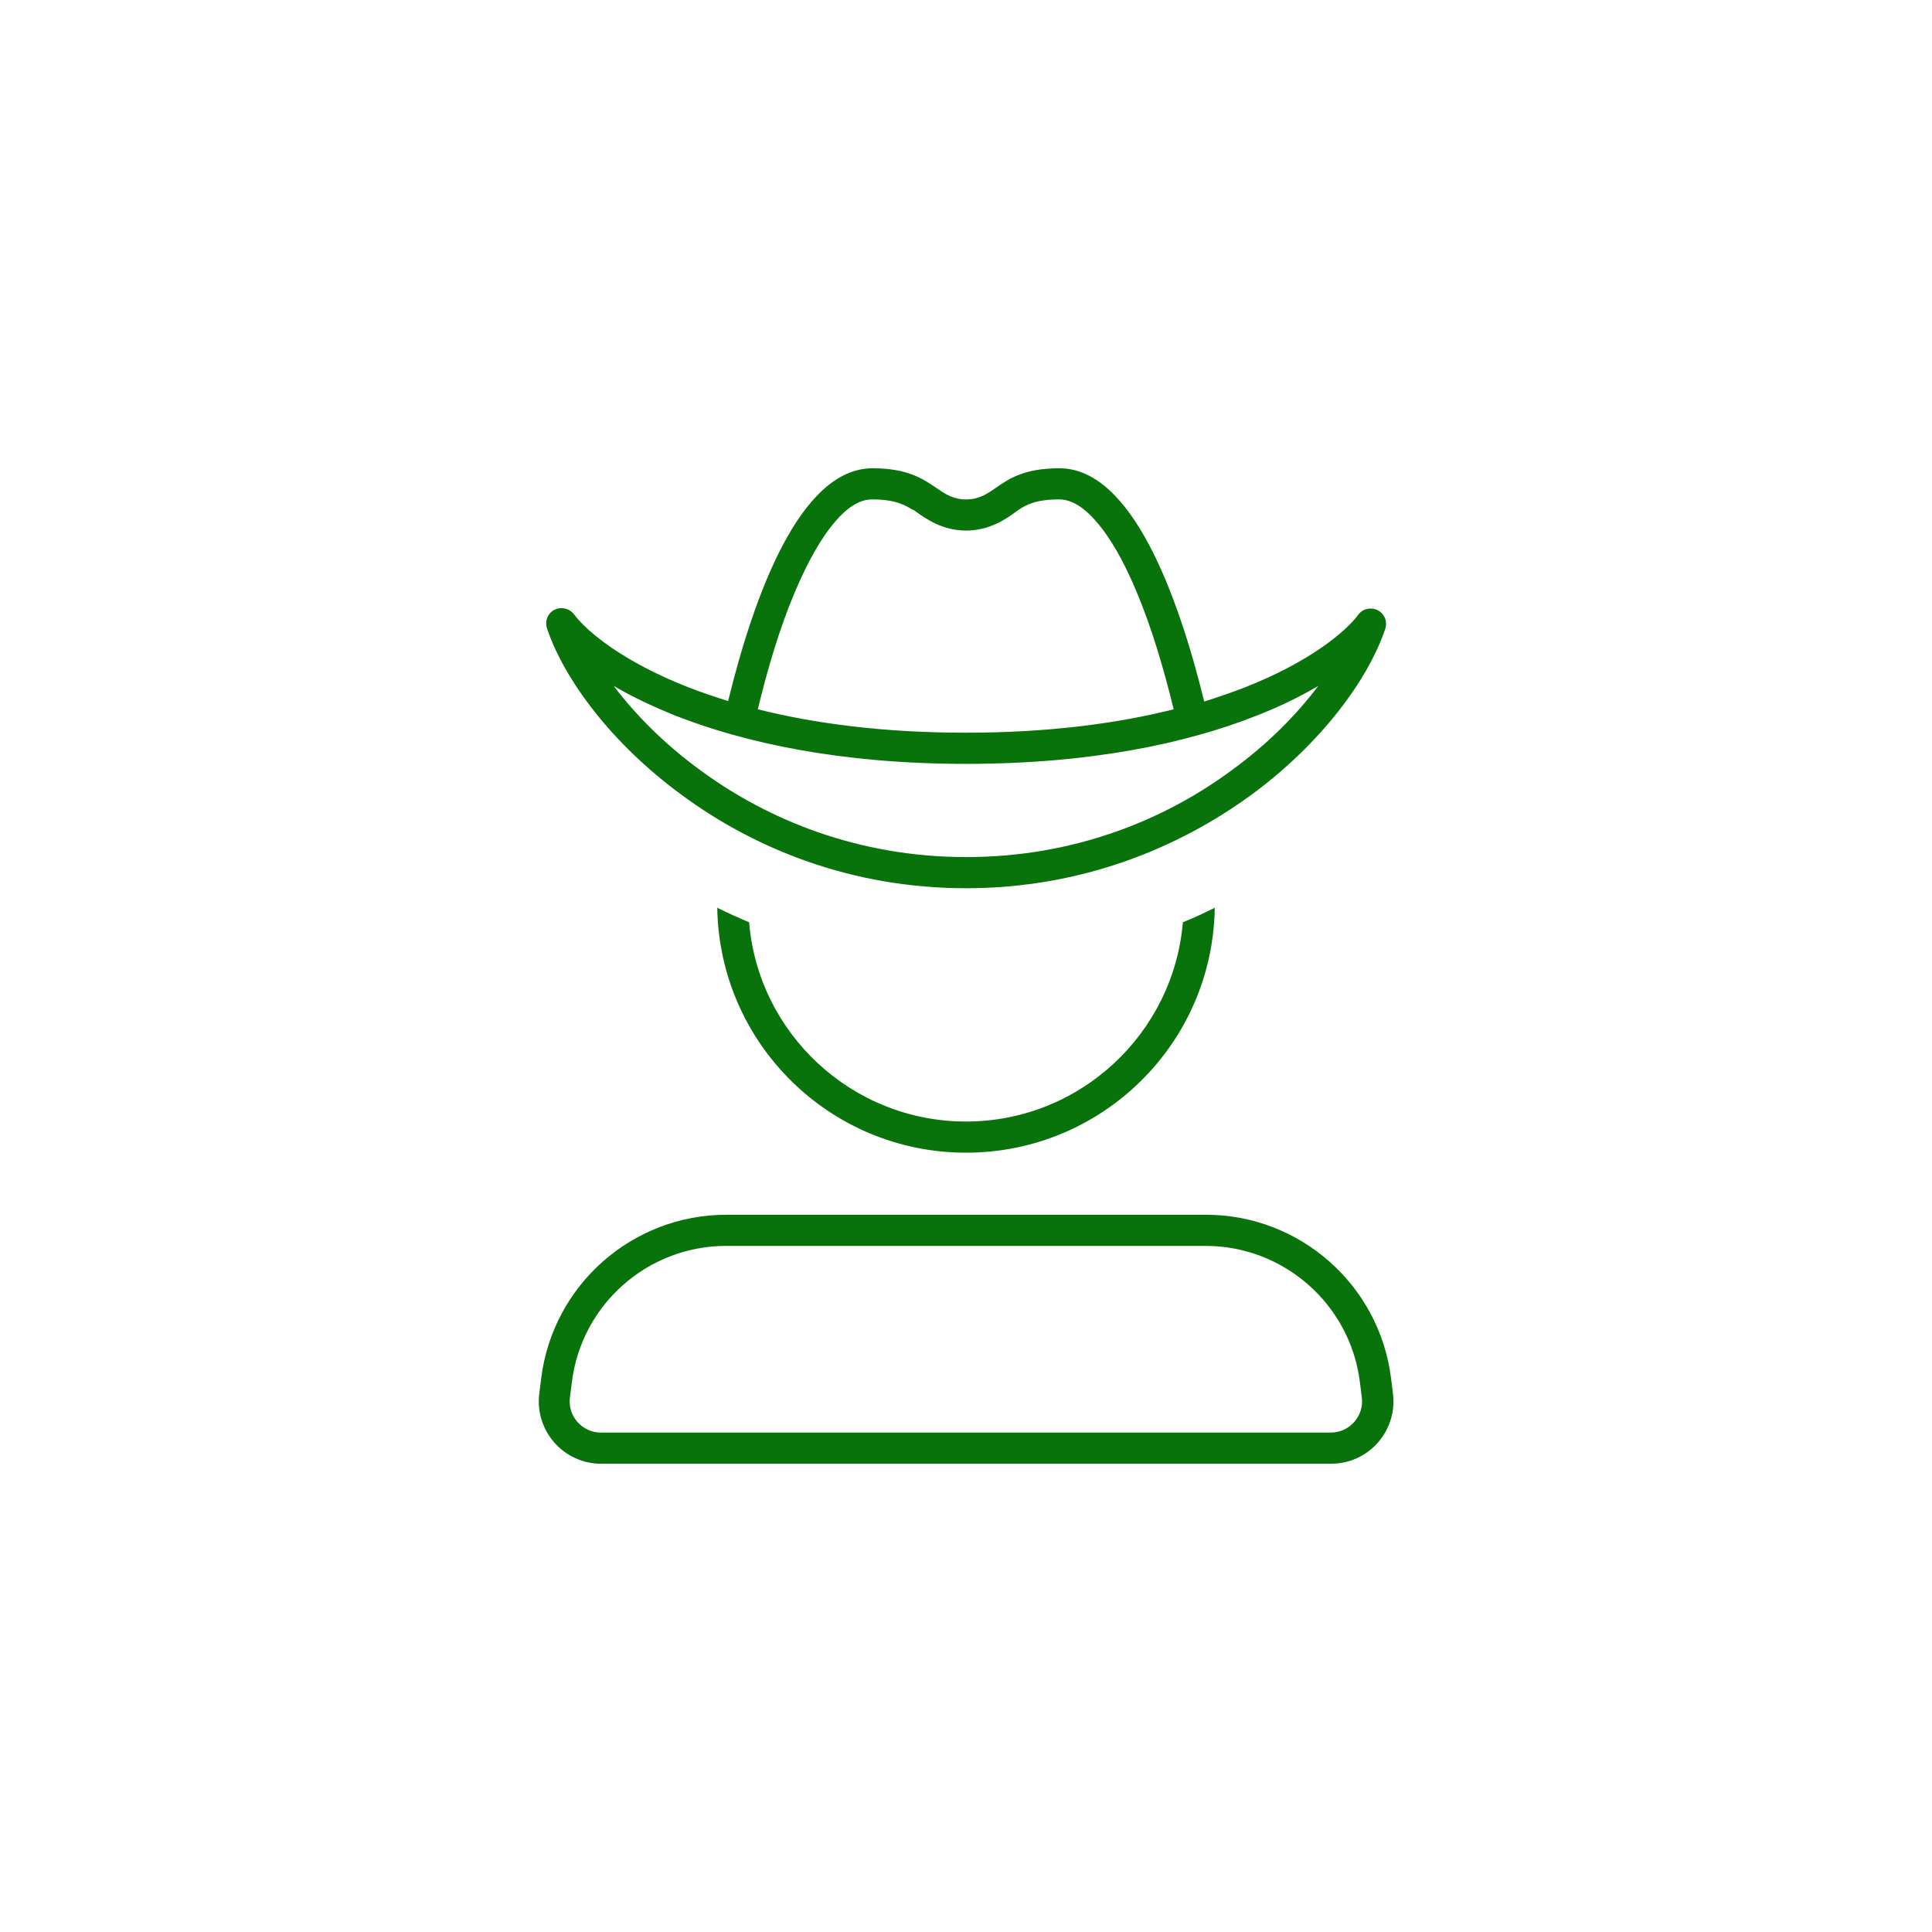 <?xml version="1.0" encoding="UTF-8"?>
<svg id="Layer_1" xmlns="http://www.w3.org/2000/svg" version="1.1" viewBox="0 0 80 80">
  <!-- Generator: Adobe Illustrator 29.3.1, SVG Export Plug-In . SVG Version: 2.1.0 Build 151)  -->
  <defs>
    <style>
      .st0 {
        fill: #08730a;
      }
    </style>
  </defs>
  <path class="st0" d="M37.82,21.11s.09.06.14.1h0c.37.26,1.06.76,2.04.76s1.67-.49,2.04-.76c.06-.04.1-.07.14-.1.31-.21.72-.43,1.68-.43.42,0,.93.22,1.52.9.6.68,1.17,1.69,1.68,2.92.64,1.51,1.14,3.24,1.54,4.87-2.3.58-5.16.97-8.61.97s-6.3-.39-8.61-.97c.39-1.63.9-3.36,1.54-4.87.52-1.23,1.09-2.25,1.68-2.92.58-.68,1.09-.9,1.51-.9.96,0,1.36.23,1.68.43ZM49.86,29.03c-1.08-4.38-2.99-9.64-5.99-9.64-1.45,0-2.09.43-2.62.8-.39.27-.71.49-1.25.49s-.87-.23-1.25-.49c-.53-.36-1.17-.8-2.62-.8-3,0-4.91,5.26-5.98,9.64-.6-.19-1.16-.38-1.67-.58-2.67-1.05-4.16-2.28-4.71-3.01-.19-.25-.53-.33-.81-.19s-.41.47-.31.77c.7,2.09,2.66,4.77,5.61,6.92,2.95,2.17,6.95,3.84,11.74,3.84s8.78-1.67,11.75-3.82c2.95-2.15,4.91-4.83,5.61-6.92.1-.3-.03-.63-.31-.77s-.63-.07-.81.19c-.55.73-2.04,1.96-4.71,3.01-.52.2-1.07.39-1.67.58v-.02ZM29.02,31.91c-1.51-1.1-2.72-2.33-3.61-3.51.73.43,1.6.85,2.6,1.25,2.82,1.1,6.76,1.98,11.99,1.98s9.17-.87,11.99-1.98c1.01-.39,1.87-.82,2.6-1.25-.89,1.18-2.09,2.41-3.61,3.51-2.75,2.03-6.49,3.58-10.97,3.58s-8.22-1.55-10.99-3.58ZM30.08,51.59h19.84c3.24,0,5.99,2.42,6.39,5.64l.08.64c.1.76-.51,1.45-1.28,1.45h-30.23c-.77,0-1.38-.68-1.28-1.45l.08-.64c.4-3.22,3.14-5.64,6.39-5.64ZM30.08,50.3c-3.9,0-7.19,2.91-7.67,6.77l-.08.64c-.19,1.54,1.01,2.9,2.56,2.9h30.23c1.55,0,2.75-1.36,2.56-2.9l-.08-.64c-.48-3.86-3.77-6.77-7.67-6.77h-19.84ZM40,47.73c5.64,0,10.22-4.52,10.3-10.14-.43.21-.87.42-1.32.6-.39,4.62-4.27,8.25-8.98,8.25s-8.6-3.63-8.98-8.25c-.45-.19-.89-.39-1.32-.6.09,5.62,4.67,10.14,10.3,10.14Z"/>
</svg>